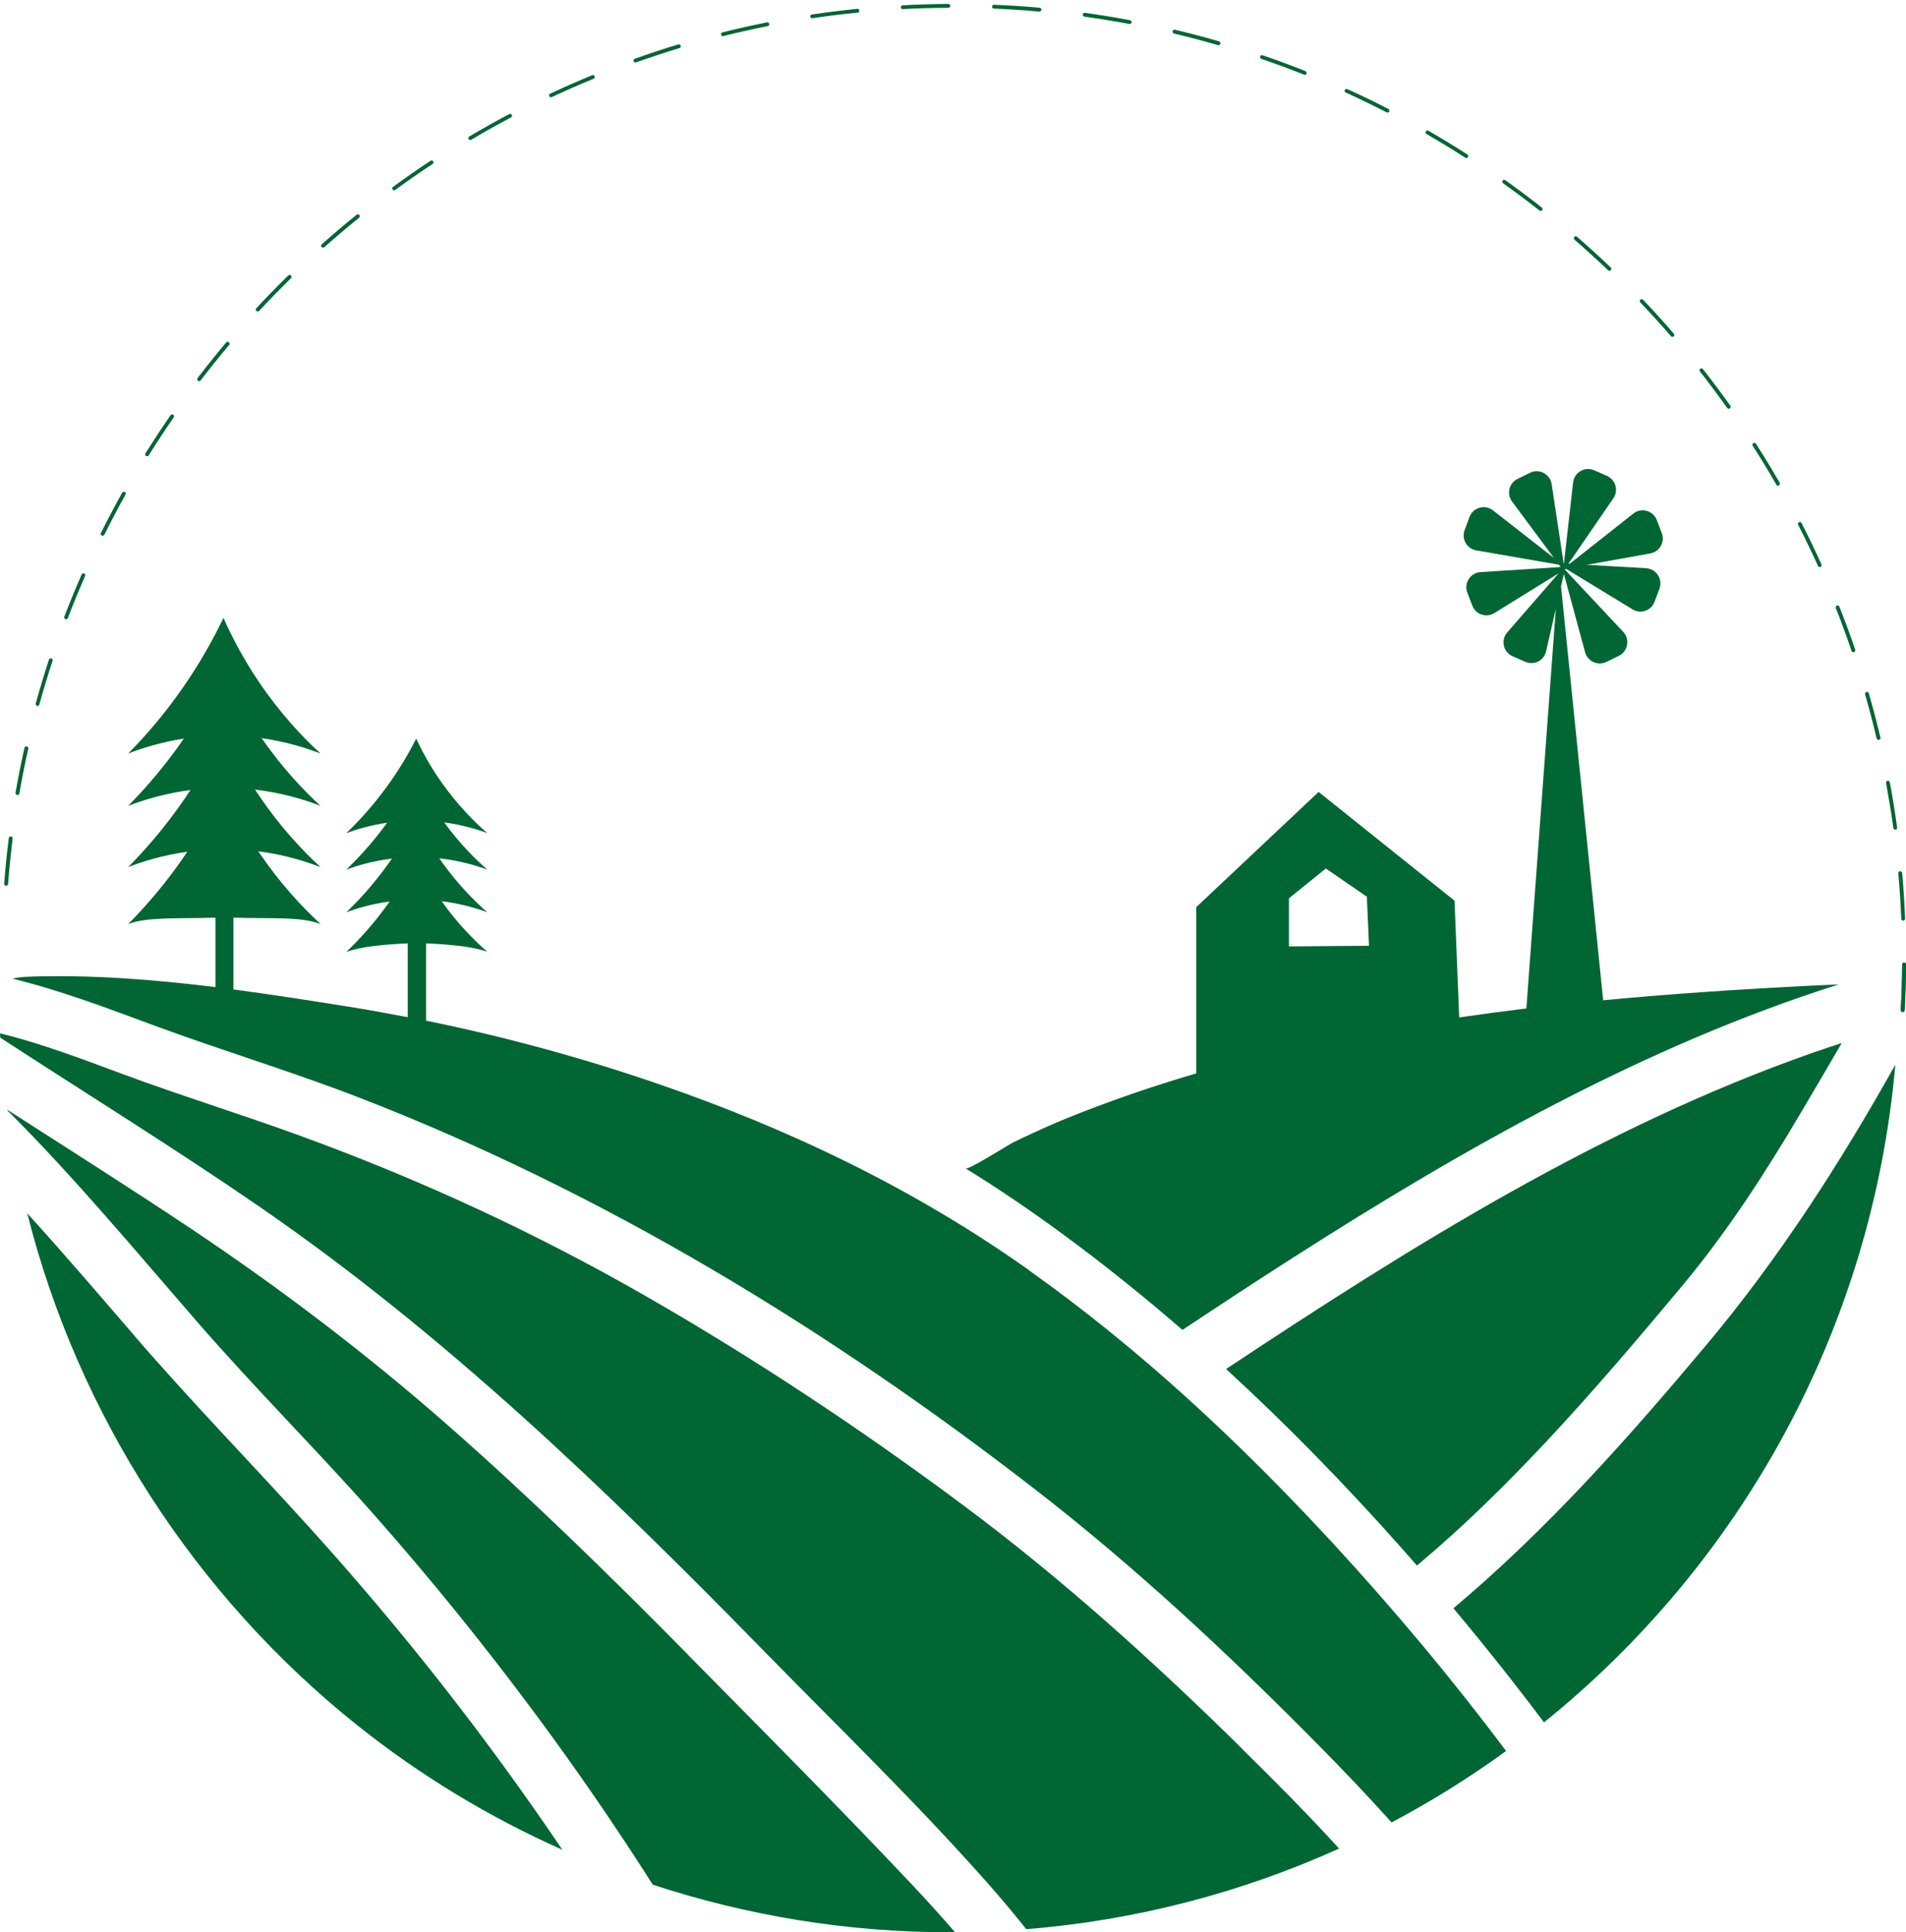 <svg xmlns="http://www.w3.org/2000/svg" width="75" height="76" viewBox="0 0 75 76" fill="none"><path d="M61.901 18.974L61.504 22.483L63.484 19.601C63.695 19.292 63.576 18.869 63.233 18.718L62.732 18.497C62.364 18.337 61.945 18.576 61.901 18.977V18.974Z" fill="#006633"></path><path d="M64.775 22.348L61.255 22.149L64.24 23.968C64.558 24.164 64.977 24.019 65.106 23.669L65.298 23.155C65.439 22.779 65.175 22.373 64.775 22.351V22.348Z" fill="#006633"></path><path d="M64.271 20.2L61.501 22.385L64.939 21.767C65.307 21.701 65.524 21.317 65.389 20.966L65.194 20.456C65.049 20.08 64.583 19.951 64.268 20.2H64.271Z" fill="#006633"></path><path d="M63.871 24.851L61.457 22.278L62.373 25.655C62.471 26.015 62.874 26.198 63.207 26.037L63.698 25.797C64.06 25.621 64.145 25.145 63.871 24.851Z" fill="#006633"></path><path d="M46.522 52.313C47.967 51.354 49.416 50.402 50.876 49.469C57.61 45.161 64.715 41.135 72.353 38.719C72.025 38.732 71.676 38.748 71.31 38.767C68.581 38.902 65.83 39.082 63.084 39.343L61.425 23.063L61.554 22.502L61.58 22.537L61.567 22.445L61.58 22.398L61.772 22.278L61.605 22.288L61.624 22.212L61.554 22.291H61.548L61.057 19.043C60.997 18.646 60.569 18.419 60.207 18.595L59.716 18.835C59.379 18.999 59.275 19.428 59.499 19.727L61.148 21.947L58.746 20.074C58.428 19.828 57.966 19.957 57.824 20.336L57.632 20.85C57.5 21.2 57.72 21.584 58.089 21.648L61.347 22.212L61.413 22.3H61.353L61.35 22.266V22.307L58.258 22.502C57.859 22.527 57.597 22.934 57.739 23.309L57.934 23.82C58.066 24.17 58.485 24.312 58.803 24.113L61.328 22.552L59.31 24.873C59.045 25.176 59.153 25.649 59.518 25.81L60.018 26.03C60.361 26.182 60.755 25.983 60.837 25.621L61.221 23.949L60.062 39.665C59.181 39.772 58.299 39.889 57.418 40.018L57.235 35.427L51.887 31.148L47.073 35.679V42.219C45.336 42.727 43.62 43.317 41.942 43.998C41.24 44.282 40.563 44.6 39.883 44.925C39.669 45.032 38.114 46.028 37.991 45.953C39.291 46.754 40.554 47.614 41.785 48.516C43.415 49.711 44.992 50.979 46.522 52.303V52.313ZM50.719 35.333L52.17 34.16L53.785 35.27L53.87 37.199L50.719 37.225V35.336V35.333Z" fill="#006633"></path><path d="M48.244 53.845C50.681 56.078 52.989 58.452 55.18 60.921C55.372 61.139 55.564 61.359 55.756 61.577C57.569 60.06 59.26 58.395 60.874 56.671C62.71 54.709 64.448 52.663 66.17 50.604C67.964 48.456 69.459 46.142 70.882 43.733C71.411 42.834 71.946 41.932 72.472 41.024C72.088 41.15 71.707 41.276 71.326 41.409C63.044 44.313 55.548 49.005 48.248 53.845H48.244Z" fill="#006633"></path><path d="M67.145 52.899C64.06 56.576 60.865 60.174 57.191 63.258C58.419 64.721 59.609 66.219 60.755 67.745C68.468 61.533 73.659 52.319 74.581 41.876C72.409 45.751 70.004 49.491 67.145 52.899Z" fill="#006633"></path><path d="M40.503 49.967C35.98 46.76 31.075 44.408 25.833 42.61C22.868 41.595 19.836 40.769 16.764 40.145V37.105C17.787 37.152 18.618 37.234 19.178 37.439C18.643 36.972 18.01 36.329 17.406 35.484C17.396 35.471 17.387 35.459 17.378 35.446C18.12 35.538 18.731 35.717 19.175 35.881C18.64 35.415 18.007 34.771 17.403 33.926C17.362 33.87 17.324 33.816 17.286 33.759C18.067 33.847 18.712 34.033 19.175 34.204C18.662 33.756 18.057 33.144 17.478 32.346C18.174 32.441 18.753 32.611 19.175 32.769C18.64 32.302 18.007 31.659 17.403 30.814C16.953 30.183 16.622 29.578 16.376 29.051C16.096 29.61 15.731 30.24 15.252 30.899C14.698 31.669 14.132 32.287 13.628 32.769C14.018 32.624 14.566 32.46 15.234 32.359C14.686 33.116 14.126 33.724 13.628 34.204C14.056 34.046 14.67 33.863 15.426 33.769C15.369 33.851 15.312 33.929 15.252 34.011C14.698 34.781 14.132 35.399 13.628 35.881C14.037 35.73 14.62 35.553 15.331 35.459C15.306 35.497 15.278 35.534 15.252 35.572C14.698 36.342 14.132 36.96 13.628 37.442C14.17 37.243 15.004 37.152 16.043 37.105V40.009C15.252 39.858 14.459 39.712 13.663 39.586C12.177 39.35 10.685 39.117 9.186 38.918V36.093C10.647 36.143 11.827 36.039 12.617 36.345C11.887 35.676 11.025 34.752 10.2 33.538C10.187 33.52 10.175 33.501 10.162 33.482C11.176 33.614 12.01 33.873 12.614 34.106C11.884 33.438 11.021 32.514 10.197 31.3C10.143 31.218 10.09 31.139 10.036 31.057C11.103 31.183 11.982 31.451 12.611 31.697C11.912 31.054 11.088 30.177 10.294 29.032C11.245 29.168 12.032 29.414 12.611 29.638C11.881 28.969 11.018 28.046 10.194 26.831C9.58 25.923 9.126 25.056 8.793 24.303C8.409 25.104 7.911 26.009 7.26 26.954C6.504 28.058 5.73 28.944 5.043 29.638C5.578 29.43 6.325 29.193 7.234 29.051C6.488 30.136 5.723 31.009 5.043 31.697C5.629 31.47 6.466 31.208 7.496 31.073C7.42 31.189 7.341 31.306 7.26 31.423C6.504 32.526 5.73 33.412 5.043 34.106C5.604 33.888 6.397 33.636 7.37 33.501C7.335 33.554 7.297 33.608 7.263 33.661C6.507 34.765 5.733 35.651 5.046 36.345C5.808 36.052 6.995 36.143 8.478 36.093V38.826C6.051 38.527 3.614 38.334 1.168 38.413C0.891 38.423 0.671 38.445 0.497 38.495C2.383 38.956 4.206 39.646 6.035 40.324C8.689 41.305 11.396 42.118 14.037 43.134C23.667 46.845 32.589 52.272 40.736 58.585C44.662 61.627 48.282 65.001 51.773 68.53C52.787 69.552 53.788 70.602 54.758 71.68C56.329 70.848 57.834 69.911 59.263 68.871C57.135 66.029 54.852 63.305 52.447 60.697C48.811 56.759 44.86 53.063 40.484 49.961L40.503 49.967Z" fill="#006633"></path><path d="M48.861 68.766C45.392 65.352 41.807 62.11 37.9 59.203C33.917 56.235 29.74 53.464 25.433 50.992C21.08 48.491 16.512 46.382 11.793 44.666C9.482 43.824 7.137 43.102 4.832 42.248C3.255 41.664 1.646 41.046 0 40.643C0.003 40.699 0.006 40.756 0.013 40.816C3.422 43.033 6.885 45.174 10.234 47.479C17.519 52.496 23.881 58.622 30.052 64.929C33.001 67.943 36.055 70.895 38.85 74.054C39.379 74.65 39.889 75.259 40.384 75.88C44.741 75.527 48.887 74.427 52.693 72.708C51.456 71.355 50.162 70.05 48.861 68.773V68.766Z" fill="#006633"></path><path d="M5.267 52.511C3.882 50.907 2.503 49.292 1.073 47.725C3.066 55.633 7.681 62.769 14.05 67.852C16.531 69.832 19.25 71.475 22.128 72.755C19.109 68.287 15.772 64.04 12.145 60.045C9.86 57.522 7.489 55.091 5.264 52.511H5.267Z" fill="#006633"></path><path d="M27.08 65.09C24.02 61.99 20.907 58.944 17.633 56.068C14.428 53.256 11.059 50.695 7.515 48.327C5.128 46.732 2.701 45.202 0.287 43.648C0.287 43.654 0.287 43.66 0.287 43.67C2.925 46.303 5.308 49.169 7.751 51.982C10.027 54.602 12.485 57.046 14.78 59.647C16.984 62.145 19.081 64.737 21.067 67.414C22.688 69.596 24.228 71.838 25.688 74.13C29.431 75.357 33.367 76 37.333 76C37.415 76 37.497 76 37.579 75.997C37.009 75.338 36.423 74.695 35.828 74.064C32.961 71.027 30.008 68.063 27.074 65.09H27.08Z" fill="#006633"></path><path d="M35.526 0.357C35.526 0.357 35.526 0.357 35.529 0.357C36.121 0.325 36.722 0.31 37.317 0.306C37.358 0.306 37.393 0.272 37.393 0.231C37.393 0.19 37.358 0.155 37.317 0.155C36.719 0.158 36.115 0.177 35.52 0.209C35.479 0.209 35.447 0.246 35.447 0.287C35.447 0.328 35.482 0.36 35.523 0.36L35.526 0.357Z" fill="#006633"></path><path d="M21.681 3.825C21.681 3.825 21.703 3.825 21.712 3.819C22.251 3.567 22.805 3.324 23.356 3.097C23.393 3.081 23.412 3.037 23.397 2.999C23.381 2.961 23.337 2.942 23.299 2.958C22.748 3.185 22.191 3.431 21.649 3.683C21.612 3.702 21.596 3.747 21.615 3.784C21.627 3.813 21.656 3.829 21.684 3.829L21.681 3.825Z" fill="#006633"></path><path d="M15.508 7.486C15.508 7.486 15.539 7.483 15.552 7.471C16.033 7.117 16.527 6.774 17.025 6.449C17.059 6.427 17.069 6.38 17.047 6.345C17.025 6.31 16.978 6.301 16.943 6.323C16.446 6.651 15.948 6.998 15.463 7.351C15.429 7.376 15.422 7.423 15.448 7.455C15.463 7.474 15.486 7.486 15.508 7.486Z" fill="#006633"></path><path d="M12.712 9.741C12.731 9.741 12.747 9.735 12.762 9.722C13.209 9.325 13.669 8.937 14.129 8.565C14.16 8.54 14.166 8.492 14.141 8.458C14.116 8.426 14.069 8.42 14.034 8.445C13.571 8.82 13.109 9.211 12.662 9.608C12.63 9.637 12.627 9.684 12.655 9.716C12.671 9.731 12.69 9.741 12.712 9.741Z" fill="#006633"></path><path d="M28.443 1.419C28.443 1.419 28.456 1.419 28.462 1.419C29.038 1.274 29.627 1.142 30.209 1.028C30.25 1.019 30.275 0.981 30.269 0.94C30.259 0.899 30.222 0.874 30.181 0.88C29.595 0.997 29.006 1.129 28.427 1.274C28.386 1.284 28.361 1.325 28.374 1.366C28.383 1.401 28.412 1.423 28.446 1.423L28.443 1.419Z" fill="#006633"></path><path d="M31.959 0.716C31.959 0.716 31.966 0.716 31.972 0.716C32.561 0.628 33.159 0.552 33.748 0.496C33.788 0.492 33.82 0.455 33.814 0.414C33.81 0.373 33.773 0.341 33.732 0.347C33.14 0.407 32.539 0.483 31.947 0.571C31.906 0.578 31.878 0.615 31.884 0.656C31.89 0.694 31.922 0.72 31.959 0.72V0.716Z" fill="#006633"></path><path d="M18.505 5.506C18.505 5.506 18.53 5.503 18.542 5.497C19.052 5.194 19.578 4.897 20.107 4.62C20.145 4.601 20.157 4.554 20.138 4.519C20.119 4.481 20.072 4.469 20.038 4.488C19.509 4.768 18.98 5.065 18.467 5.367C18.432 5.389 18.419 5.434 18.442 5.471C18.454 5.497 18.479 5.509 18.508 5.509L18.505 5.506Z" fill="#006633"></path><path d="M10.146 12.251C10.165 12.251 10.187 12.241 10.2 12.226C10.606 11.79 11.025 11.358 11.45 10.942C11.478 10.914 11.481 10.867 11.45 10.835C11.421 10.807 11.374 10.803 11.343 10.835C10.918 11.251 10.493 11.686 10.086 12.125C10.058 12.156 10.061 12.204 10.09 12.232C10.105 12.245 10.121 12.251 10.14 12.251H10.146Z" fill="#006633"></path><path d="M1.458 27.765C1.458 27.765 1.47 27.765 1.476 27.765C1.508 27.765 1.539 27.743 1.549 27.708C1.706 27.134 1.883 26.557 2.068 25.993C2.081 25.952 2.059 25.911 2.021 25.898C1.98 25.886 1.939 25.908 1.927 25.945C1.741 26.513 1.565 27.093 1.407 27.67C1.395 27.711 1.42 27.752 1.461 27.762L1.458 27.765Z" fill="#006633"></path><path d="M0.677 31.271C0.677 31.271 0.686 31.271 0.689 31.271C0.724 31.271 0.756 31.246 0.762 31.208C0.863 30.622 0.982 30.029 1.111 29.449C1.121 29.408 1.096 29.367 1.055 29.357C1.014 29.348 0.973 29.373 0.963 29.414C0.831 29.997 0.715 30.59 0.611 31.18C0.604 31.221 0.63 31.259 0.671 31.268L0.677 31.271Z" fill="#006633"></path><path d="M2.572 24.35C2.572 24.35 2.591 24.356 2.6 24.356C2.632 24.356 2.66 24.337 2.67 24.309C2.881 23.754 3.11 23.199 3.35 22.653C3.365 22.616 3.35 22.571 3.312 22.556C3.274 22.54 3.23 22.556 3.214 22.593C2.975 23.139 2.745 23.697 2.531 24.255C2.515 24.293 2.534 24.337 2.575 24.353L2.572 24.35Z" fill="#006633"></path><path d="M7.832 14.994C7.855 14.994 7.877 14.985 7.892 14.966C8.254 14.493 8.632 14.023 9.016 13.569C9.044 13.537 9.038 13.49 9.007 13.462C8.975 13.437 8.928 13.44 8.9 13.471C8.516 13.925 8.138 14.398 7.773 14.871C7.747 14.903 7.754 14.95 7.785 14.975C7.798 14.985 7.814 14.991 7.829 14.991L7.832 14.994Z" fill="#006633"></path><path d="M5.748 17.933C5.748 17.933 5.774 17.946 5.789 17.946C5.815 17.946 5.84 17.933 5.852 17.911C6.167 17.406 6.498 16.902 6.835 16.416C6.86 16.382 6.85 16.334 6.816 16.312C6.781 16.29 6.734 16.297 6.712 16.331C6.372 16.823 6.041 17.328 5.723 17.832C5.701 17.867 5.711 17.914 5.748 17.936V17.933Z" fill="#006633"></path><path d="M4.004 21.064C4.004 21.064 4.026 21.074 4.039 21.074C4.067 21.074 4.093 21.058 4.105 21.033C4.37 20.503 4.65 19.97 4.939 19.45C4.958 19.412 4.946 19.368 4.911 19.349C4.873 19.33 4.829 19.343 4.81 19.377C4.518 19.898 4.237 20.433 3.97 20.966C3.951 21.004 3.967 21.048 4.004 21.067V21.064Z" fill="#006633"></path><path d="M52.954 3.639C53.492 3.885 54.034 4.147 54.563 4.418C54.572 4.425 54.585 4.428 54.597 4.428C54.626 4.428 54.651 4.412 54.663 4.387C54.682 4.349 54.666 4.305 54.632 4.286C54.1 4.011 53.558 3.75 53.017 3.504C52.979 3.488 52.935 3.504 52.916 3.542C52.9 3.579 52.916 3.624 52.954 3.643V3.639Z" fill="#006633"></path><path d="M71.534 22.259C71.547 22.288 71.575 22.303 71.603 22.303C71.613 22.303 71.625 22.303 71.635 22.297C71.672 22.281 71.688 22.234 71.672 22.196C71.427 21.654 71.162 21.105 70.889 20.572C70.87 20.534 70.826 20.522 70.788 20.541C70.75 20.56 70.737 20.604 70.756 20.642C71.03 21.174 71.292 21.717 71.537 22.259H71.534Z" fill="#006633"></path><path d="M69.897 19.065C69.909 19.09 69.935 19.103 69.963 19.103C69.976 19.103 69.988 19.1 70.001 19.093C70.035 19.071 70.048 19.027 70.029 18.989C69.73 18.472 69.418 17.952 69.094 17.451C69.072 17.416 69.025 17.407 68.99 17.428C68.956 17.451 68.946 17.498 68.968 17.533C69.289 18.034 69.604 18.551 69.9 19.065H69.897Z" fill="#006633"></path><path d="M67.964 16.044C67.98 16.066 68.002 16.076 68.024 16.076C68.04 16.076 68.055 16.073 68.068 16.063C68.103 16.038 68.109 15.991 68.087 15.959C67.74 15.47 67.379 14.985 67.01 14.518C66.985 14.486 66.938 14.48 66.903 14.505C66.872 14.531 66.865 14.578 66.891 14.61C67.256 15.076 67.618 15.559 67.964 16.047V16.044Z" fill="#006633"></path><path d="M72.856 25.602C72.866 25.633 72.897 25.652 72.929 25.652C72.938 25.652 72.944 25.652 72.954 25.649C72.992 25.636 73.014 25.592 73.001 25.554C72.809 24.987 72.598 24.419 72.378 23.861C72.362 23.823 72.318 23.804 72.28 23.82C72.242 23.836 72.223 23.88 72.239 23.918C72.46 24.473 72.667 25.04 72.859 25.605L72.856 25.602Z" fill="#006633"></path><path d="M74.893 36.212C74.934 36.212 74.965 36.175 74.965 36.133C74.94 35.534 74.902 34.932 74.849 34.336C74.846 34.295 74.805 34.264 74.767 34.267C74.726 34.27 74.695 34.308 74.698 34.349C74.751 34.942 74.789 35.544 74.814 36.137C74.814 36.178 74.849 36.209 74.89 36.209L74.893 36.212Z" fill="#006633"></path><path d="M65.751 13.225C65.767 13.241 65.785 13.251 65.808 13.251C65.826 13.251 65.842 13.244 65.858 13.232C65.889 13.203 65.893 13.156 65.864 13.124C65.474 12.673 65.068 12.226 64.655 11.79C64.627 11.759 64.58 11.759 64.548 11.79C64.517 11.819 64.517 11.866 64.548 11.898C64.958 12.33 65.364 12.774 65.754 13.225H65.751Z" fill="#006633"></path><path d="M74.578 32.633C74.578 32.633 74.585 32.633 74.588 32.633C74.629 32.627 74.657 32.589 74.651 32.548C74.569 31.956 74.474 31.356 74.364 30.77C74.358 30.729 74.317 30.704 74.276 30.71C74.235 30.716 74.21 30.757 74.216 30.798C74.323 31.382 74.421 31.978 74.503 32.567C74.509 32.605 74.54 32.633 74.578 32.633Z" fill="#006633"></path><path d="M73.848 29.045C73.857 29.08 73.886 29.102 73.92 29.102C73.927 29.102 73.933 29.102 73.936 29.102C73.977 29.092 74.002 29.051 73.993 29.01C73.854 28.427 73.703 27.844 73.536 27.27C73.524 27.229 73.483 27.207 73.442 27.219C73.401 27.232 73.379 27.273 73.391 27.314C73.555 27.885 73.709 28.468 73.845 29.048L73.848 29.045Z" fill="#006633"></path><path d="M42.675 0.656C43.264 0.738 43.859 0.833 44.442 0.943C44.445 0.943 44.451 0.943 44.454 0.943C44.489 0.943 44.52 0.918 44.527 0.883C44.533 0.842 44.508 0.805 44.467 0.795C43.881 0.685 43.283 0.587 42.691 0.505C42.65 0.499 42.612 0.527 42.606 0.568C42.6 0.609 42.628 0.647 42.669 0.653L42.675 0.656Z" fill="#006633"></path><path d="M63.28 10.63C63.28 10.63 63.314 10.652 63.33 10.652C63.349 10.652 63.371 10.646 63.384 10.63C63.412 10.599 63.412 10.551 63.384 10.523C62.952 10.11 62.502 9.703 62.055 9.312C62.024 9.284 61.976 9.287 61.948 9.318C61.92 9.35 61.923 9.397 61.954 9.426C62.401 9.813 62.848 10.22 63.28 10.63Z" fill="#006633"></path><path d="M39.112 0.338C39.707 0.363 40.308 0.401 40.897 0.455C40.897 0.455 40.9 0.455 40.903 0.455C40.941 0.455 40.975 0.426 40.979 0.385C40.982 0.344 40.95 0.306 40.909 0.303C40.318 0.25 39.713 0.212 39.115 0.187C39.074 0.187 39.039 0.218 39.036 0.259C39.036 0.3 39.068 0.335 39.109 0.338H39.112Z" fill="#006633"></path><path d="M49.633 2.315C50.193 2.507 50.76 2.715 51.311 2.936C51.32 2.939 51.33 2.942 51.339 2.942C51.367 2.942 51.396 2.924 51.408 2.895C51.424 2.857 51.405 2.813 51.367 2.797C50.81 2.577 50.243 2.365 49.683 2.173C49.645 2.16 49.601 2.179 49.589 2.22C49.576 2.258 49.595 2.302 49.636 2.315H49.633Z" fill="#006633"></path><path d="M46.195 1.319C46.774 1.457 47.357 1.609 47.926 1.776C47.933 1.776 47.939 1.776 47.949 1.776C47.98 1.776 48.011 1.754 48.021 1.722C48.033 1.681 48.008 1.64 47.971 1.628C47.398 1.46 46.812 1.306 46.233 1.17C46.192 1.161 46.151 1.186 46.142 1.227C46.132 1.268 46.157 1.309 46.198 1.319H46.195Z" fill="#006633"></path><path d="M60.575 8.281C60.575 8.281 60.607 8.297 60.623 8.297C60.645 8.297 60.667 8.287 60.682 8.268C60.708 8.237 60.701 8.189 60.67 8.164C60.201 7.795 59.716 7.433 59.231 7.086C59.197 7.061 59.149 7.07 59.127 7.105C59.102 7.139 59.112 7.187 59.146 7.209C59.631 7.553 60.113 7.915 60.579 8.281H60.575Z" fill="#006633"></path><path d="M56.134 5.273C56.647 5.569 57.16 5.881 57.66 6.203C57.673 6.212 57.686 6.216 57.701 6.216C57.727 6.216 57.752 6.203 57.764 6.181C57.786 6.146 57.777 6.099 57.742 6.077C57.239 5.755 56.722 5.44 56.209 5.143C56.171 5.121 56.127 5.134 56.105 5.172C56.083 5.207 56.096 5.254 56.134 5.276V5.273Z" fill="#006633"></path><path d="M0.236 34.838C0.236 34.838 0.239 34.838 0.242 34.838C0.28 34.838 0.315 34.806 0.318 34.768C0.365 34.172 0.425 33.573 0.497 32.983C0.504 32.943 0.472 32.905 0.431 32.898C0.39 32.892 0.353 32.924 0.346 32.965C0.271 33.557 0.211 34.16 0.164 34.756C0.161 34.797 0.192 34.834 0.233 34.838H0.236Z" fill="#006633"></path><path d="M25.002 2.457C25.002 2.457 25.018 2.457 25.027 2.454C25.588 2.255 26.164 2.066 26.734 1.892C26.774 1.88 26.797 1.839 26.784 1.798C26.771 1.757 26.73 1.735 26.689 1.747C26.117 1.921 25.541 2.11 24.977 2.312C24.939 2.324 24.917 2.369 24.933 2.406C24.942 2.438 24.974 2.457 25.002 2.457Z" fill="#006633"></path><path d="M74.947 39.735C74.947 39.776 74.912 39.807 74.871 39.807C74.871 39.807 74.871 39.807 74.868 39.807C74.827 39.807 74.795 39.769 74.795 39.728C74.827 39.136 74.846 38.533 74.849 37.937C74.849 37.896 74.883 37.861 74.924 37.861C74.965 37.861 75 37.896 75 37.937C74.997 38.536 74.978 39.142 74.947 39.738V39.735Z" fill="#006633"></path><path d="M74.924 37.858C74.883 37.858 74.849 37.893 74.849 37.934C74.846 38.53 74.827 39.132 74.795 39.725C74.795 39.766 74.824 39.801 74.868 39.804C74.868 39.804 74.868 39.804 74.871 39.804C74.912 39.804 74.943 39.772 74.947 39.731C74.978 39.135 74.997 38.53 75 37.931C75 37.89 74.965 37.855 74.924 37.855V37.858Z" fill="#006633"></path></svg>